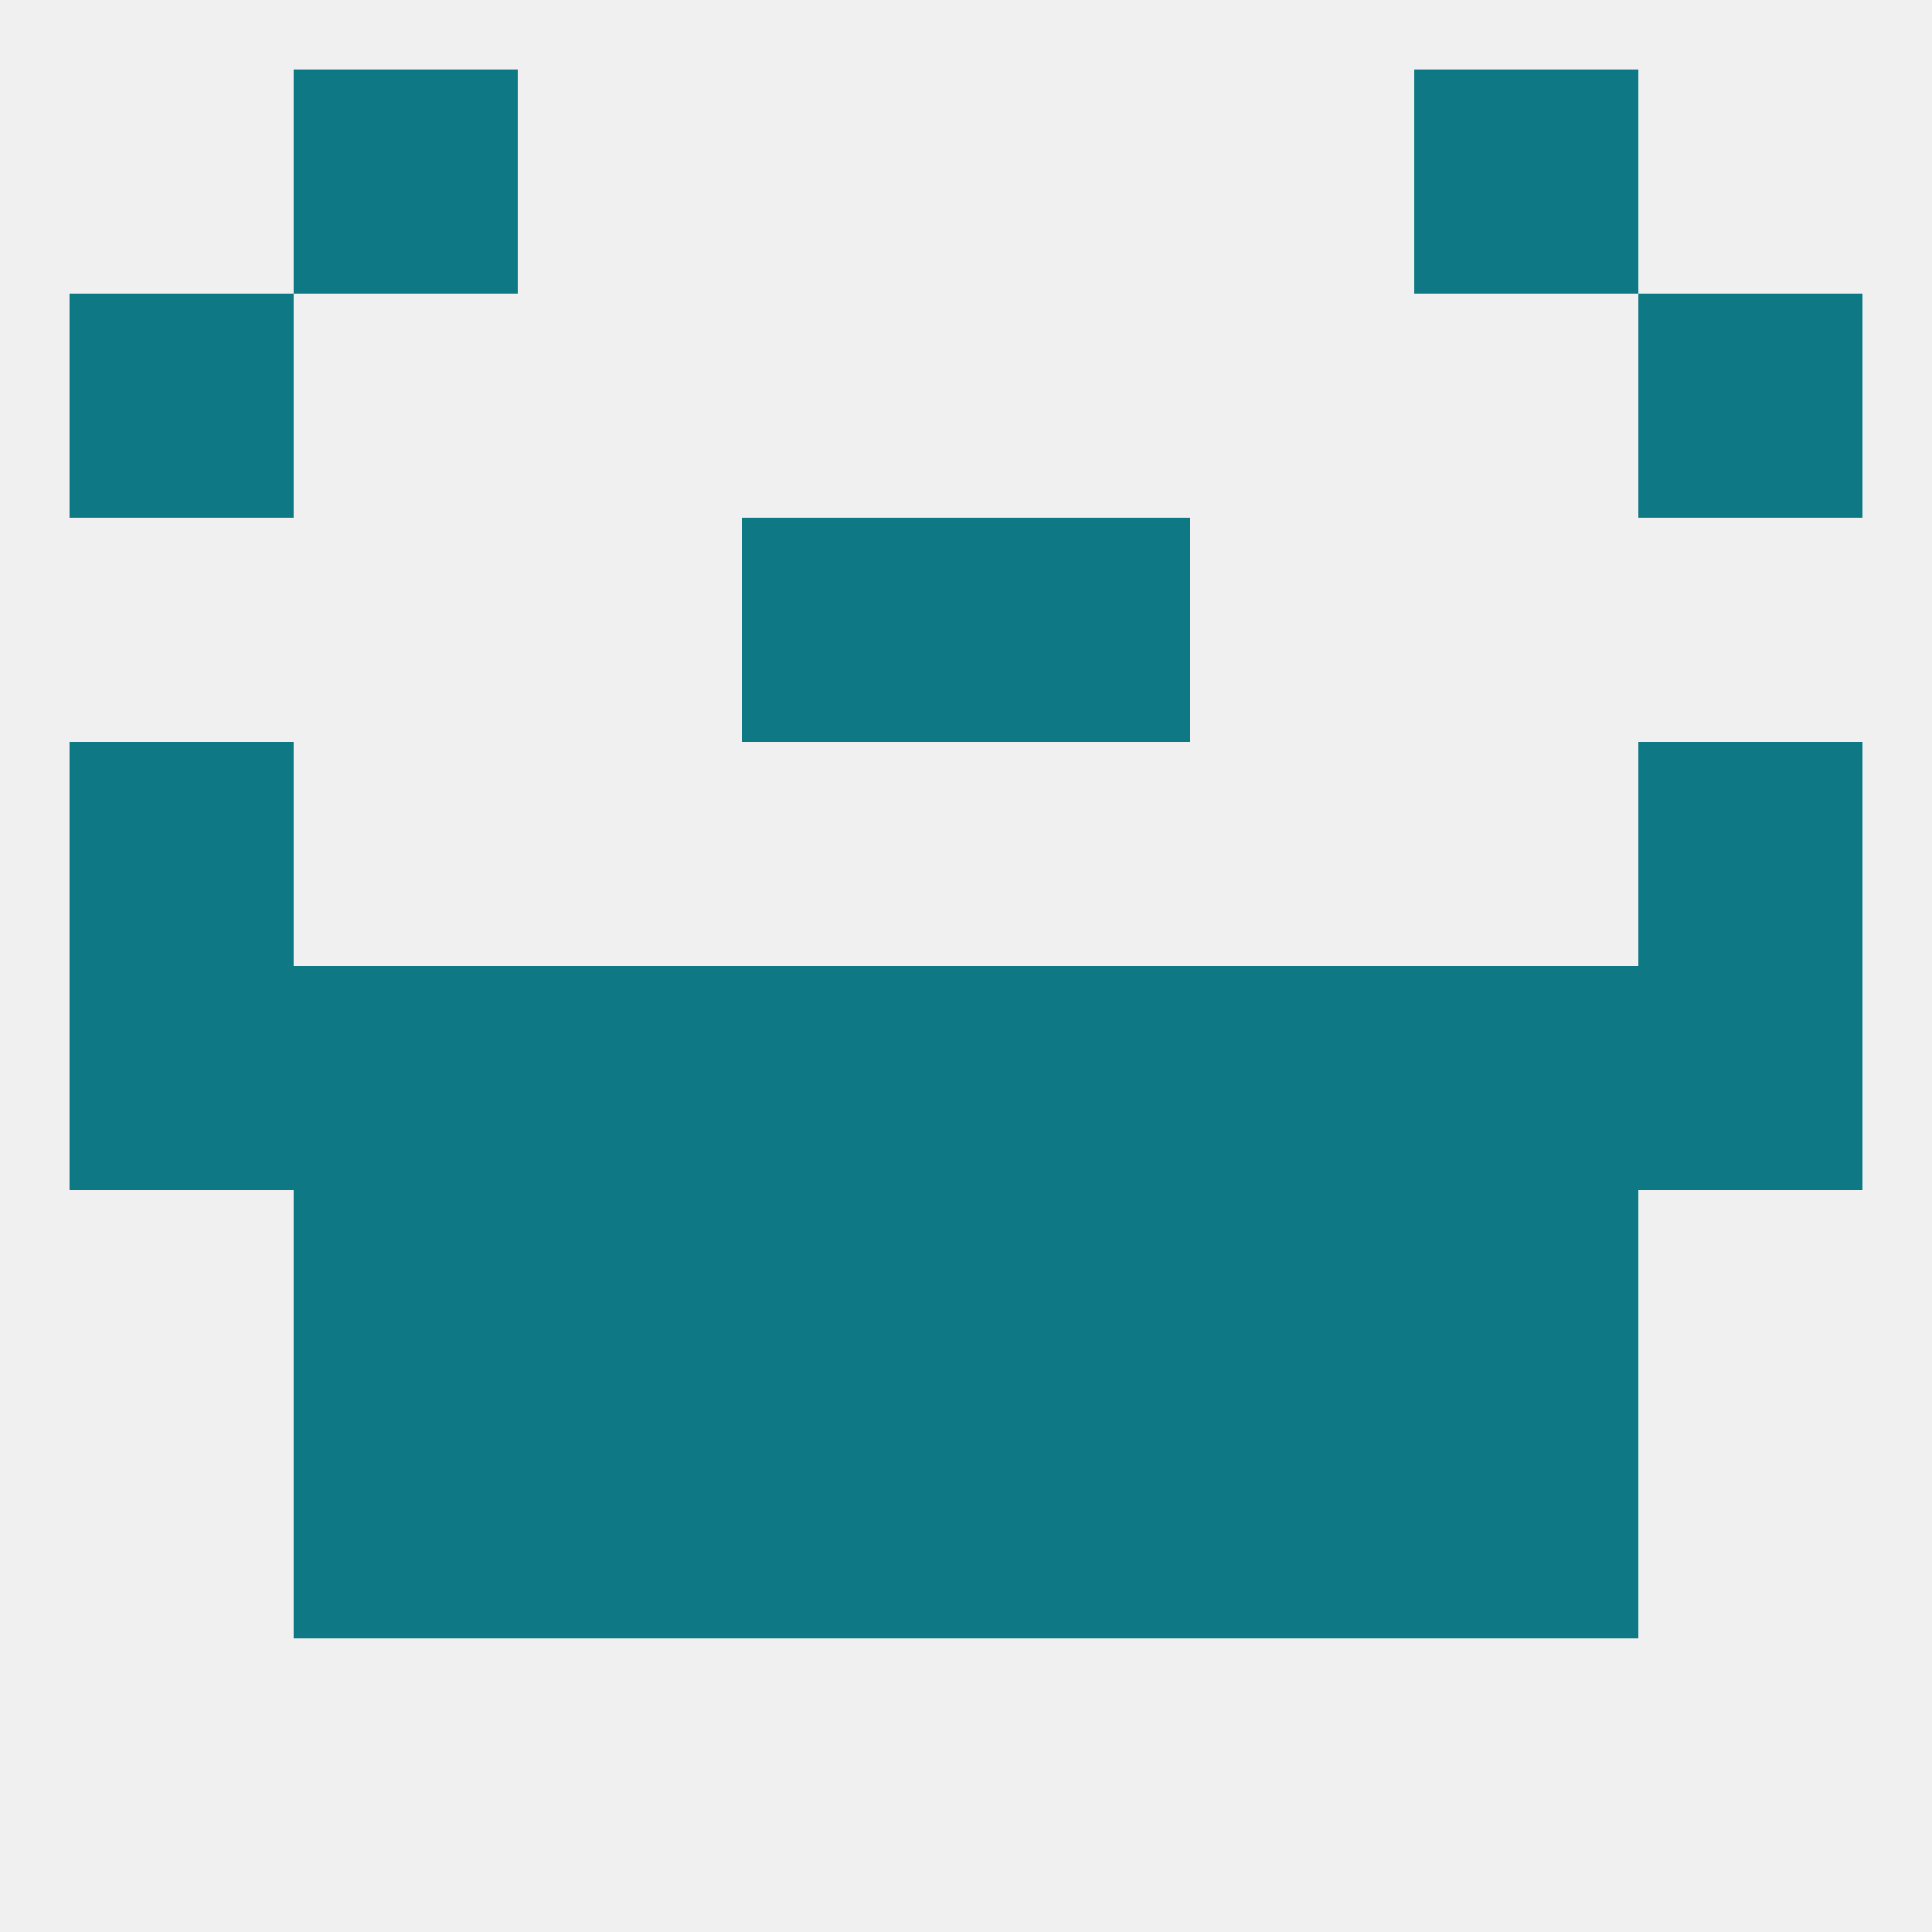 
<!--   <?xml version="1.0"?> -->
<svg version="1.1" baseprofile="full" xmlns="http://www.w3.org/2000/svg" xmlns:xlink="http://www.w3.org/1999/xlink" xmlns:ev="http://www.w3.org/2001/xml-events" width="250" height="250" viewBox="0 0 250 250" >
	<rect width="100%" height="100%" fill="rgba(240,240,240,255)"/>

	<rect x="9" y="96" width="29" height="29" fill="rgba(14,121,133,255)"/>
	<rect x="212" y="96" width="29" height="29" fill="rgba(14,121,133,255)"/>
	<rect x="38" y="154" width="29" height="29" fill="rgba(14,121,133,255)"/>
	<rect x="183" y="154" width="29" height="29" fill="rgba(14,121,133,255)"/>
	<rect x="96" y="154" width="29" height="29" fill="rgba(14,121,133,255)"/>
	<rect x="125" y="154" width="29" height="29" fill="rgba(14,121,133,255)"/>
	<rect x="67" y="154" width="29" height="29" fill="rgba(14,121,133,255)"/>
	<rect x="154" y="154" width="29" height="29" fill="rgba(14,121,133,255)"/>
	<rect x="38" y="183" width="29" height="29" fill="rgba(14,121,133,255)"/>
	<rect x="183" y="183" width="29" height="29" fill="rgba(14,121,133,255)"/>
	<rect x="67" y="183" width="29" height="29" fill="rgba(14,121,133,255)"/>
	<rect x="154" y="183" width="29" height="29" fill="rgba(14,121,133,255)"/>
	<rect x="96" y="183" width="29" height="29" fill="rgba(14,121,133,255)"/>
	<rect x="125" y="183" width="29" height="29" fill="rgba(14,121,133,255)"/>
	<rect x="96" y="67" width="29" height="29" fill="rgba(14,121,133,255)"/>
	<rect x="125" y="67" width="29" height="29" fill="rgba(14,121,133,255)"/>
	<rect x="9" y="38" width="29" height="29" fill="rgba(14,121,133,255)"/>
	<rect x="212" y="38" width="29" height="29" fill="rgba(14,121,133,255)"/>
	<rect x="38" y="9" width="29" height="29" fill="rgba(14,121,133,255)"/>
	<rect x="183" y="9" width="29" height="29" fill="rgba(14,121,133,255)"/>
	<rect x="9" y="125" width="29" height="29" fill="rgba(14,121,133,255)"/>
	<rect x="125" y="125" width="29" height="29" fill="rgba(14,121,133,255)"/>
	<rect x="38" y="125" width="29" height="29" fill="rgba(14,121,133,255)"/>
	<rect x="67" y="125" width="29" height="29" fill="rgba(14,121,133,255)"/>
	<rect x="154" y="125" width="29" height="29" fill="rgba(14,121,133,255)"/>
	<rect x="212" y="125" width="29" height="29" fill="rgba(14,121,133,255)"/>
	<rect x="96" y="125" width="29" height="29" fill="rgba(14,121,133,255)"/>
	<rect x="183" y="125" width="29" height="29" fill="rgba(14,121,133,255)"/>
</svg>
